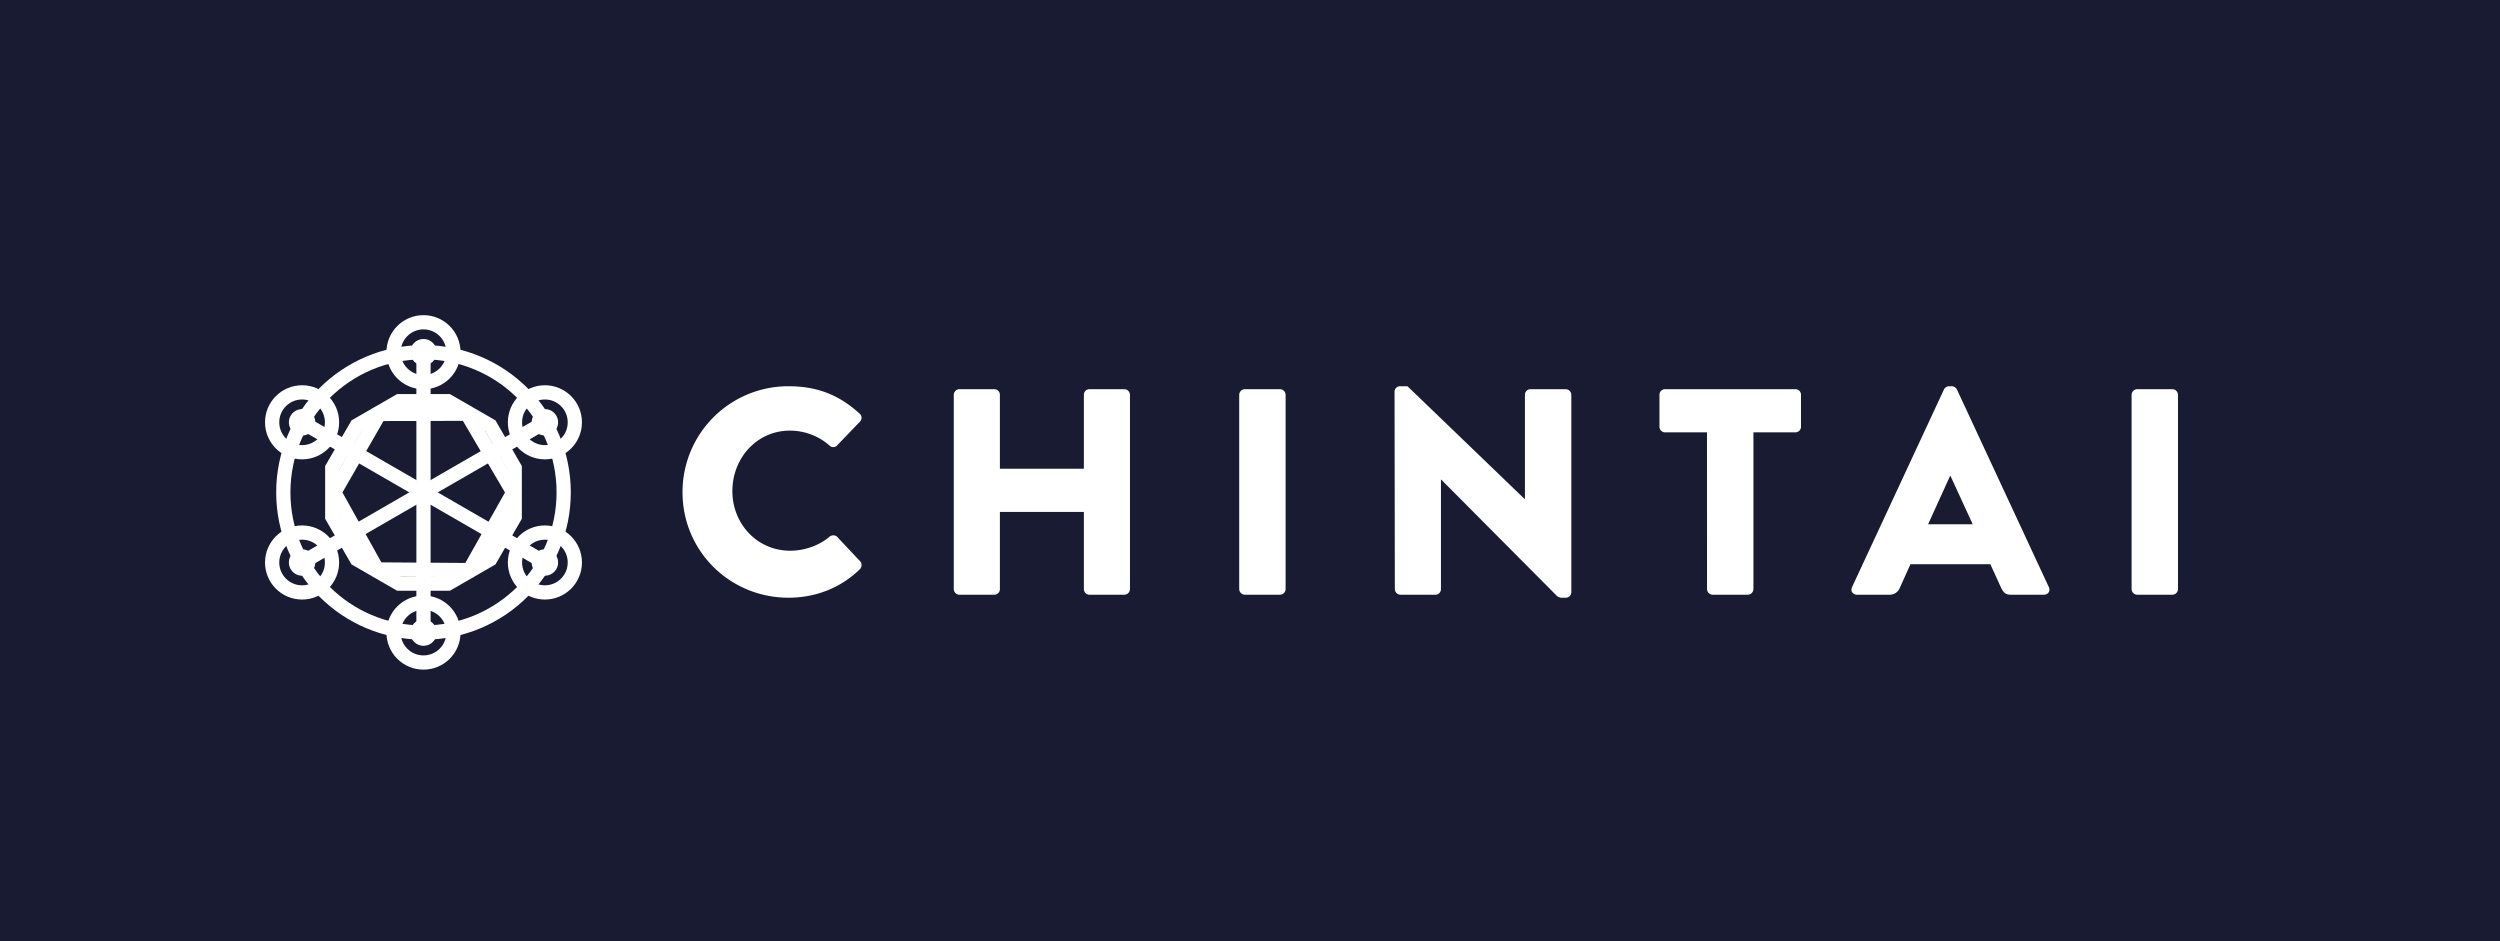 <?xml version="1.0" encoding="UTF-8" standalone="no"?>
<svg
   xmlns:dc="http://purl.org/dc/elements/1.1/"
   xmlns:cc="http://creativecommons.org/ns#"
   xmlns:rdf="http://www.w3.org/1999/02/22-rdf-syntax-ns#"
   xmlns:svg="http://www.w3.org/2000/svg"
   xmlns="http://www.w3.org/2000/svg"
   xmlns:sodipodi="http://sodipodi.sourceforge.net/DTD/sodipodi-0.dtd"
   xmlns:inkscape="http://www.inkscape.org/namespaces/inkscape"
   id="Layer_1"
   data-name="Layer 1"
   viewBox="0 0 441 166"
   version="1.1"
   inkscape:version="0.91 r13725"
   sodipodi:docname="chintai.svg"
   width="441"
   height="166">
  <sodipodi:namedview
     pagecolor="#ffffff"
     bordercolor="#666666"
     borderopacity="1"
     objecttolerance="10"
     gridtolerance="10"
     guidetolerance="10"
     inkscape:pageopacity="0"
     inkscape:pageshadow="2"
     inkscape:window-width="1440"
     inkscape:window-height="855"
     id="namedview13"
     showgrid="false"
     showguides="true"
     inkscape:guide-bbox="true"
     inkscape:zoom="1.2767362"
     inkscape:cx="264.46002"
     inkscape:cy="112.1615"
     inkscape:window-x="0"
     inkscape:window-y="1"
     inkscape:window-maximized="1"
     inkscape:current-layer="Layer_1">
    <sodipodi:guide
       position="254.555,46.212"
       orientation="1,0"
       id="guide5890" />
    <sodipodi:guide
       position="351.678,57.96"
       orientation="0,1"
       id="guide5892" />
  </sodipodi:namedview>
  <defs
     id="defs3">
    <style
       id="style5">.cls-1{fill:#191b33;}.cls-2{isolation:isolate;}</style>
    <style
       id="style5459">.cls-1{fill:#191b33;}.cls-2{isolation:isolate;}</style>
    <style
       id="style5697">.cls-1{fill:#0d78ca;}.cls-2{fill:none;stroke:#0d78ca;stroke-miterlimit:10;stroke-width:16px;}</style>
    <style
       id="style5851">.cls-1{fill:#0d78ca;}.cls-2{fill:none;stroke:#0d78ca;stroke-miterlimit:10;stroke-width:16px;}</style>
  </defs>
  <title
     id="title7">EOS42_Projects-images</title>
  <rect
     class="cls-1"
     width="442.473"
     height="167.596"
     id="rect9"
     x="-0.643"
     y="-0.029"
     style="fill:#191b33" />
  <g
     id="g5876"
     transform="matrix(0.148,0,0,0.148,80.4,49.596)"
     style="fill:#ffffff;fill-opacity:1">
    <g
       id="g5860"
       style="fill:#ffffff;fill-opacity:1"
       transform="translate(18.017,0)">
      <title
         id="title5862">Layer 1</title>
      <path
         class="cls-1"
         d="m 378.505,125.25 c 35,0 60.9,10.85 84.7,32.55 a 6.5,6.5 0 0 1 0.35,9.8 l -27.3,28.4 a 6.13,6.13 0 0 1 -8.75,0 71.5,71.5 0 0 0 -47.25,-17.85 c -39.56,0 -68.61,32.9 -68.61,72.1 0,38.85 29.4,71.05 69,71.05 16.45,0 34.3,-5.95 46.9,-16.8 2.45,-2.1 7,-2.1 9.1,0.35 l 27.3,29.05 c 2.45,2.45 2.1,7 -0.35,9.45 -23.8,23.1 -53.9,33.95 -85,33.95 -70,0 -126.36,-55.65 -126.36,-125.65 a 126.07,126.07 0 0 1 126.27,-126.4 z"
         id="svg_1"
         inkscape:connector-curvature="0"
         style="fill:#ffffff;fill-opacity:1" />
      <path
         class="cls-1"
         d="m 575.545,135.4 a 6.88,6.88 0 0 1 6.65,-6.65 l 41.65,0 a 6.65,6.65 0 0 1 6.65,6.65 l 0,88.2 100.1,0 0,-88.2 a 6.65,6.65 0 0 1 6.65,-6.65 l 41.65,0 a 6.88,6.88 0 0 1 6.65,6.65 l 0,231.7 a 6.88,6.88 0 0 1 -6.65,6.65 l -41.65,0 a 6.65,6.65 0 0 1 -6.65,-6.65 l 0,-92.05 -100.1,0 0,92.05 a 6.65,6.65 0 0 1 -6.65,6.65 l -41.65,0 a 6.88,6.88 0 0 1 -6.65,-6.65 l 0,-231.7 z"
         id="svg_2"
         inkscape:connector-curvature="0"
         style="fill:#ffffff;fill-opacity:1" />
      <path
         class="cls-1"
         d="m 915.745,135.4 a 6.88,6.88 0 0 1 6.65,-6.65 l 42,0 a 6.88,6.88 0 0 1 6.65,6.65 l 0,231.7 a 6.88,6.88 0 0 1 -6.65,6.65 l -42,0 a 6.88,6.88 0 0 1 -6.65,-6.65 l 0,-231.7 z"
         id="svg_3"
         inkscape:connector-curvature="0"
         style="fill:#ffffff;fill-opacity:1" />
      <path
         class="cls-1"
         d="m 1100.886,131.55 a 6.58,6.58 0 0 1 6.65,-6.3 l 8.75,0 139.65,134.4 0.35,0 0,-124.25 a 6.65,6.65 0 0 1 6.65,-6.65 l 42,0 a 6.88,6.88 0 0 1 6.65,6.65 l 0,235.6 a 6.58,6.58 0 0 1 -6.65,6.3 l -5.6,0 a 10.31,10.31 0 0 1 -4.55,-1.75 l -138.25,-139 -0.35,0 0,130.55 a 6.65,6.65 0 0 1 -6.65,6.65 l -41.65,0 a 6.88,6.88 0 0 1 -6.65,-6.65 l -0.35,-235.55 z"
         id="svg_4"
         inkscape:connector-curvature="0"
         style="fill:#ffffff;fill-opacity:1" />
      <path
         class="cls-1"
         d="m 1473.285,180.2 -50,0 a 6.65,6.65 0 0 1 -6.65,-6.65 l 0,-38.15 a 6.65,6.65 0 0 1 6.65,-6.65 l 155.4,0 a 6.65,6.65 0 0 1 6.65,6.65 l 0,38.15 a 6.65,6.65 0 0 1 -6.65,6.65 l -50.05,0 0,186.9 a 6.88,6.88 0 0 1 -6.65,6.65 l -42,0 a 6.88,6.88 0 0 1 -6.65,-6.65 l -0.05,-186.9 z"
         id="svg_5"
         inkscape:connector-curvature="0"
         style="fill:#ffffff;fill-opacity:1" />
      <path
         class="cls-1"
         d="m 1646.186,364.65 109.55,-235.55 a 7.11,7.11 0 0 1 6,-3.85 l 3.5,0 a 7.11,7.11 0 0 1 5.95,3.85 l 109.55,235.55 c 2.1,4.55 -0.7,9.1 -6,9.1 l -38.85,0 c -6.3,0 -9.1,-2.1 -12.25,-8.75 l -12.64,-27.65 -95.2,0 -12.6,28 a 13,13 0 0 1 -12.6,8.4 l -38.5,0 c -5.21,0 -8.01,-4.55 -5.91,-9.1 z m 143.81,-74.9 -26.56,-57.75 -0.35,0 -26.25,57.75 53.16,0 z"
         id="svg_6"
         inkscape:connector-curvature="0"
         style="fill:#ffffff;fill-opacity:1" />
      <path
         class="cls-1"
         d="m 1979.376,135.4 a 6.88,6.88 0 0 1 6.65,-6.65 l 42,0 a 6.88,6.88 0 0 1 6.65,6.65 l 0,231.7 a 6.88,6.88 0 0 1 -6.65,6.65 l -42,0 a 6.88,6.88 0 0 1 -6.65,-6.65 l 0,-231.7 z"
         id="svg_7"
         inkscape:connector-curvature="0"
         style="fill:#ffffff;fill-opacity:1" />
    </g>
  </g>
  <g
     id="g4426"
     transform="matrix(0.251,0,0,0.251,37.004,49.276)">
    <circle
       id="circle4378"
       r="98.523"
       cy="149.733"
       cx="150.199"
       stroke-miterlimit="10"
       style="fill:none;stroke:#ffffff;stroke-width:10;stroke-miterlimit:10" />
    <polygon
       id="polygon4380"
       points="87.5,149.733 119.171,94.598 180.75,94.446 213.25,149.733 182.504,204.338 117.643,203.879 "
       stroke-miterlimit="10"
       style="fill:none;stroke:#ffffff;stroke-width:10;stroke-miterlimit:10" />
    <polygon
       id="polygon4382"
       points="103.257,196.675 86.075,166.915 86.075,132.552 103.257,102.792 133.017,85.61 167.381,85.61 197.141,102.792 214.322,132.552 214.322,166.915 197.141,196.675 167.381,213.857 133.017,213.857 "
       stroke-miterlimit="10"
       style="fill:none;stroke:#ffffff;stroke-width:10;stroke-miterlimit:10" />
    <circle
       id="circle4384"
       r="21.041"
       cy="51.21"
       cx="150.199"
       stroke-miterlimit="10"
       style="fill:none;stroke:#ffffff;stroke-width:10;stroke-miterlimit:10" />
    <circle
       id="circle4386"
       r="21.04"
       cy="100.471"
       cx="64.875"
       stroke-miterlimit="10"
       style="fill:none;stroke:#ffffff;stroke-width:10;stroke-miterlimit:10" />
    <circle
       id="circle4388"
       r="21.04"
       cy="198.995"
       cx="64.875"
       stroke-miterlimit="10"
       style="fill:none;stroke:#ffffff;stroke-width:10;stroke-miterlimit:10" />
    <circle
       id="circle4390"
       r="21.041"
       cy="248.258"
       cx="150.199"
       stroke-miterlimit="10"
       style="fill:none;stroke:#ffffff;stroke-width:10;stroke-miterlimit:10" />
    <circle
       id="circle4392"
       r="21.04"
       cy="198.995"
       cx="235.523"
       stroke-miterlimit="10"
       style="fill:none;stroke:#ffffff;stroke-width:10;stroke-miterlimit:10" />
    <circle
       id="circle4394"
       r="21.04"
       cy="100.472"
       cx="235.523"
       stroke-miterlimit="10"
       style="fill:none;stroke:#ffffff;stroke-width:10;stroke-miterlimit:10" />
    <line
       id="line4396"
       y2="51.209"
       x2="150.199"
       y1="149.733"
       x1="150.199"
       stroke-miterlimit="10"
       style="fill:none;stroke:#ffffff;stroke-width:10;stroke-miterlimit:10" />
    <line
       id="line4398"
       y2="100.472"
       x2="64.875"
       y1="149.733"
       x1="150.199"
       stroke-miterlimit="10"
       style="fill:none;stroke:#ffffff;stroke-width:10;stroke-miterlimit:10" />
    <line
       id="line4400"
       y2="198.996"
       x2="64.875"
       y1="149.733"
       x1="150.199"
       stroke-miterlimit="10"
       style="fill:none;stroke:#ffffff;stroke-width:10;stroke-miterlimit:10" />
    <line
       id="line4402"
       y2="248.258"
       x2="150.199"
       y1="149.733"
       x1="150.199"
       stroke-miterlimit="10"
       style="fill:none;stroke:#ffffff;stroke-width:10;stroke-miterlimit:10" />
    <line
       id="line4404"
       y2="198.996"
       x2="235.523"
       y1="149.733"
       x1="150.199"
       stroke-miterlimit="10"
       style="fill:none;stroke:#ffffff;stroke-width:10;stroke-miterlimit:10" />
    <line
       id="line4406"
       y2="100.472"
       x2="235.523"
       y1="149.733"
       x1="150.199"
       stroke-miterlimit="10"
       style="fill:none;stroke:#ffffff;stroke-width:10;stroke-miterlimit:10" />
    <path
       id="path4408"
       d="m 158.993,51.21 c 0,4.857 -3.937,8.794 -8.794,8.794 -4.857,0 -8.794,-3.937 -8.794,-8.794 0,-4.857 3.937,-8.794 8.794,-8.794 4.857,0 8.794,3.937 8.794,8.794"
       stroke-miterlimit="10"
       inkscape:connector-curvature="0"
       style="fill:#ffffff;stroke:#ffffff;stroke-miterlimit:10" />
    <path
       id="path4410"
       d="m 69.272,92.856 c 4.206,2.428 5.647,7.807 3.219,12.013 -2.429,4.206 -7.807,5.647 -12.013,3.219 -4.206,-2.429 -5.647,-7.807 -3.219,-12.013 2.429,-4.206 7.807,-5.647 12.013,-3.219"
       stroke-miterlimit="10"
       inkscape:connector-curvature="0"
       style="fill:#ffffff;stroke:#ffffff;stroke-miterlimit:10" />
    <path
       id="path4412"
       d="m 60.478,191.38 c 4.206,-2.429 9.584,-0.987 12.013,3.219 2.428,4.206 0.987,9.584 -3.219,12.013 -4.206,2.428 -9.584,0.987 -12.013,-3.219 -2.428,-4.206 -0.987,-9.585 3.219,-12.013"
       stroke-miterlimit="10"
       inkscape:connector-curvature="0"
       style="fill:#ffffff;stroke:#ffffff;stroke-miterlimit:10" />
    <path
       id="path4414"
       d="m 141.405,248.258 c 0,-4.857 3.937,-8.795 8.794,-8.795 4.857,0 8.794,3.938 8.794,8.795 0,4.857 -3.937,8.793 -8.794,8.793 -4.857,0 -8.794,-3.936 -8.794,-8.793"
       stroke-miterlimit="10"
       inkscape:connector-curvature="0"
       style="fill:#ffffff;stroke:#ffffff;stroke-miterlimit:10" />
    <path
       id="path4416"
       d="m 231.126,206.611 c -4.206,-2.428 -5.647,-7.807 -3.22,-12.014 2.43,-4.205 7.808,-5.646 12.014,-3.219 4.206,2.43 5.646,7.808 3.219,12.014 -2.429,4.206 -7.807,5.647 -12.013,3.219"
       stroke-miterlimit="10"
       inkscape:connector-curvature="0"
       style="fill:#ffffff;stroke:#ffffff;stroke-miterlimit:10" />
    <path
       id="path4418"
       d="m 239.92,108.087 c -4.206,2.428 -9.584,0.987 -12.014,-3.219 -2.428,-4.206 -0.986,-9.584 3.22,-12.013 4.206,-2.428 9.584,-0.987 12.013,3.219 2.427,4.207 0.987,9.586 -3.219,12.013"
       stroke-miterlimit="10"
       inkscape:connector-curvature="0"
       style="fill:#ffffff;stroke:#ffffff;stroke-miterlimit:10" />
  </g>
</svg>
